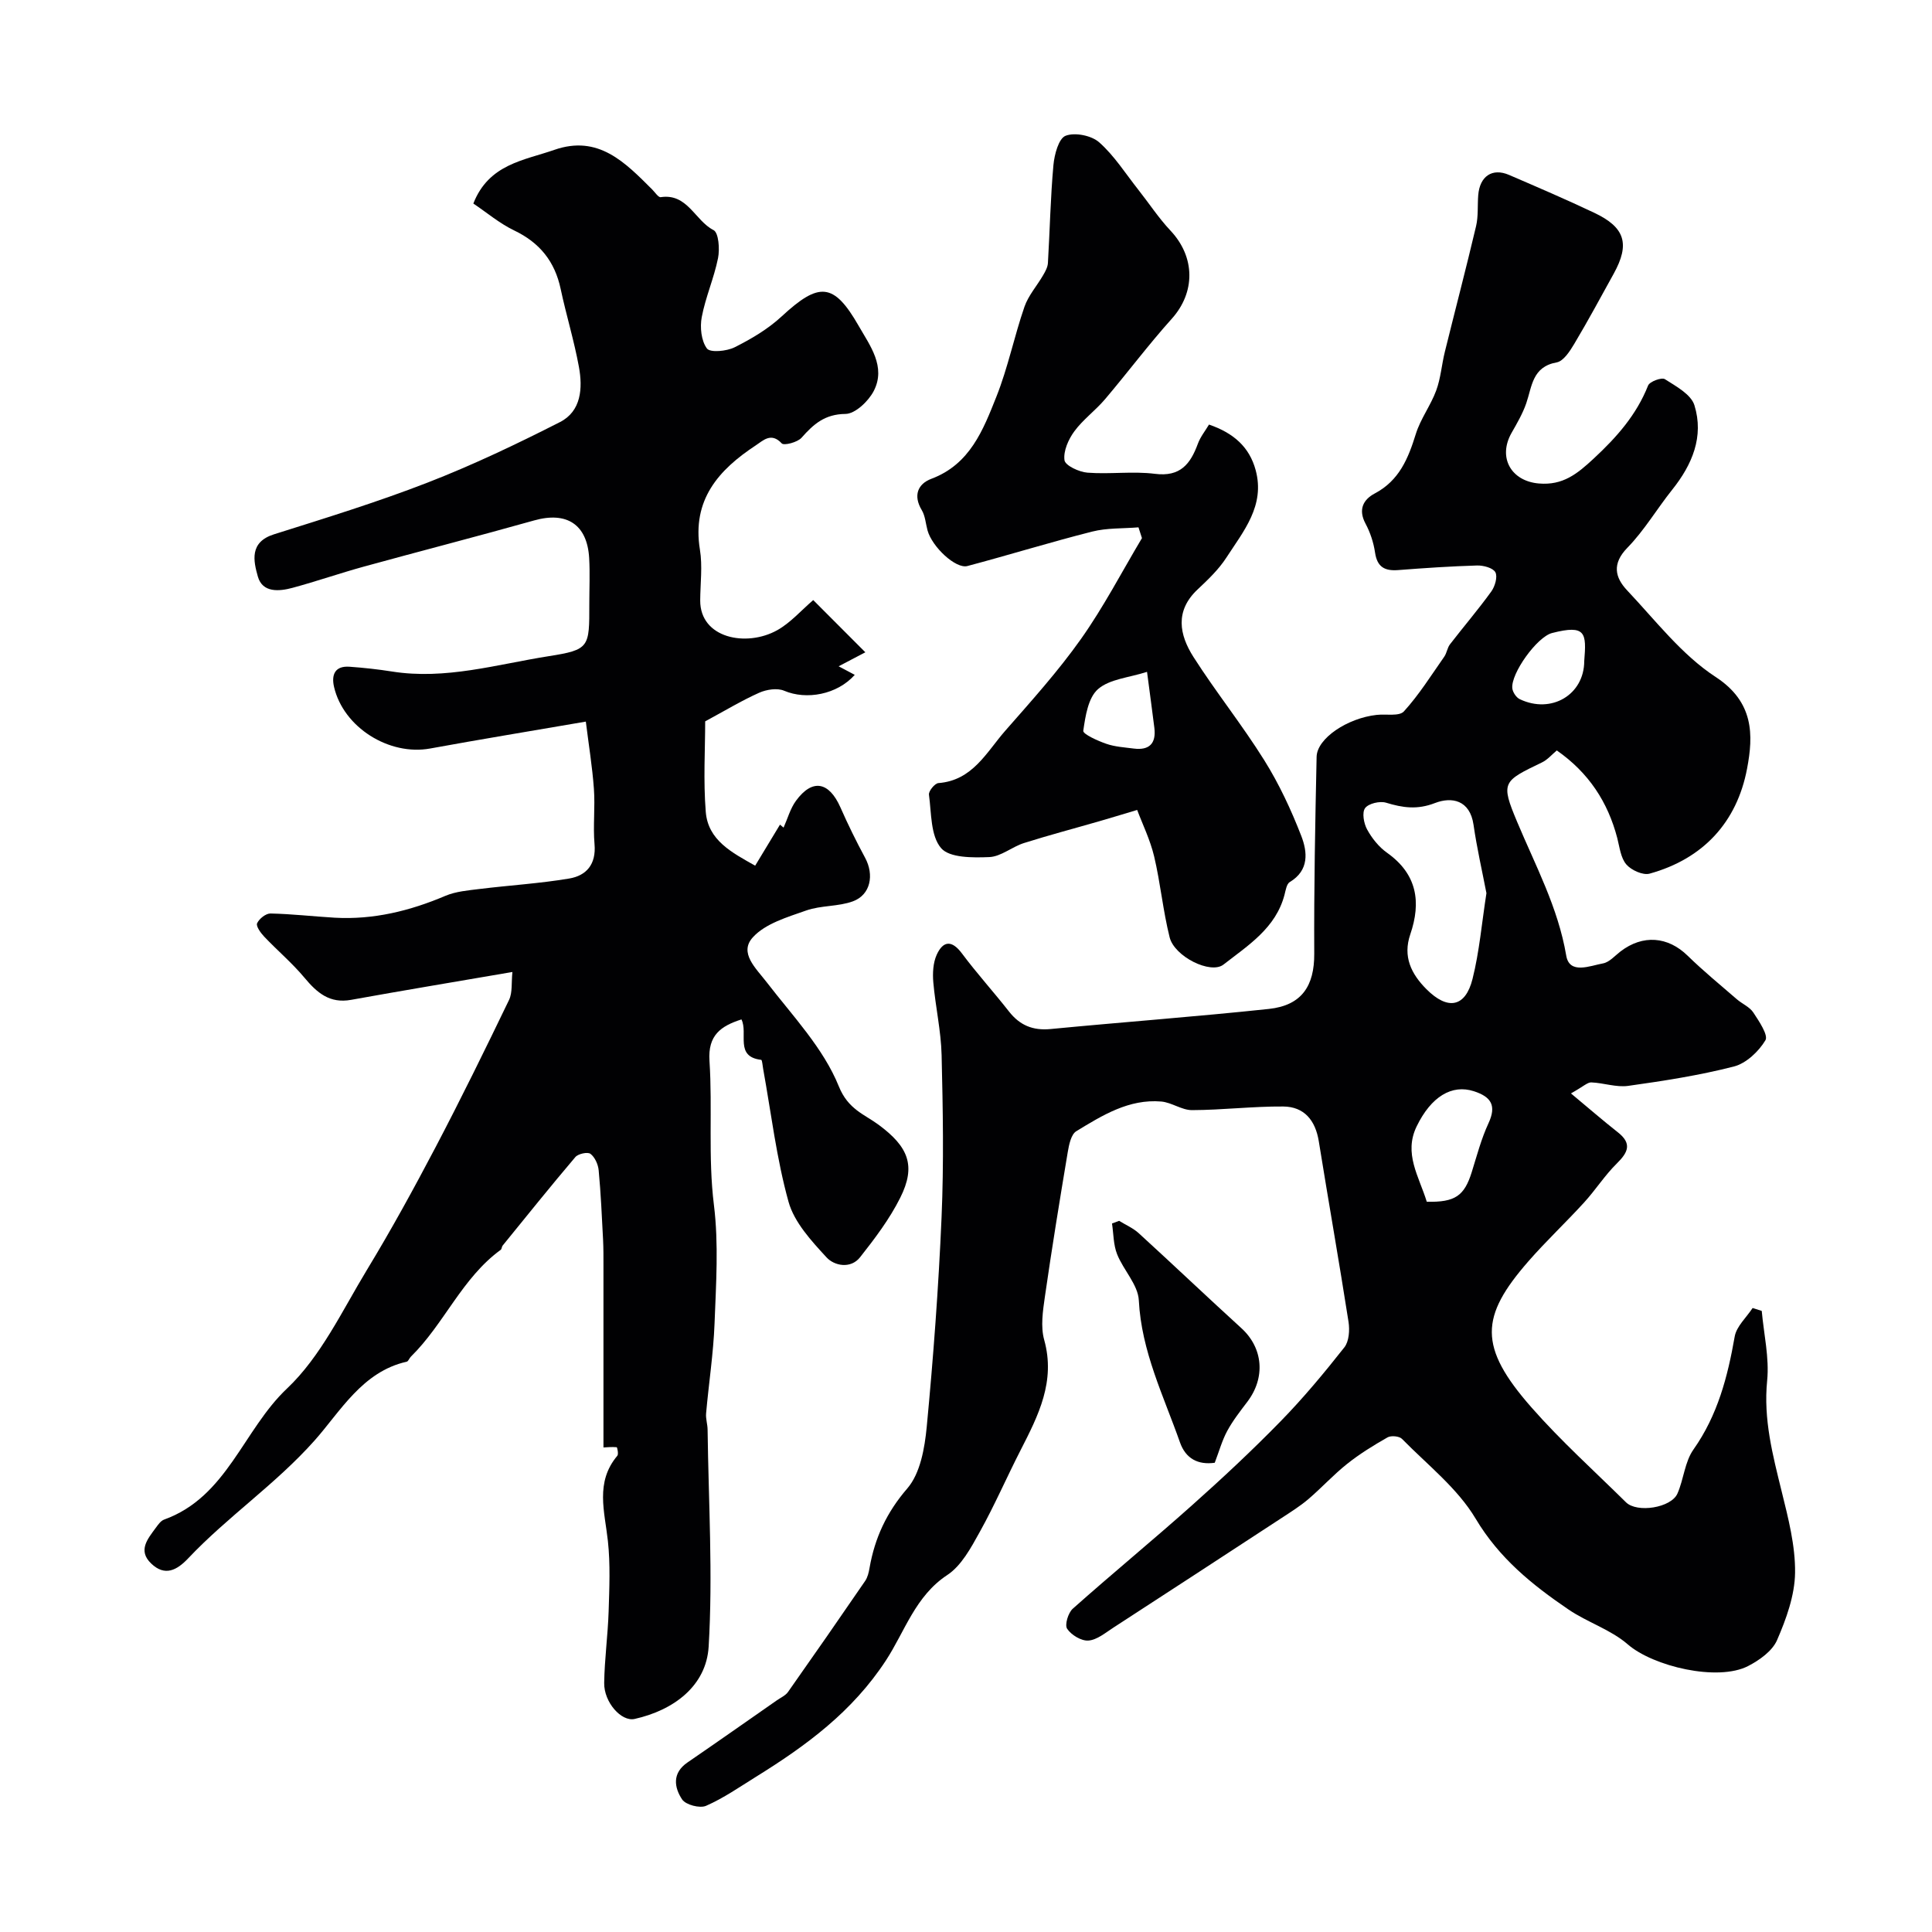 <svg enable-background="new 0 0 400 400" viewBox="0 0 400 400" xmlns="http://www.w3.org/2000/svg"><g fill="#010103"><path d="m322.32 155.37c-1.01.84-1.91 1.92-3.07 2.48-8.11 3.91-8.6 4.08-5.15 12.29 3.81 9.1 8.48 17.74 10.17 27.7.67 3.98 4.92 2.11 7.62 1.62 1.31-.24 2.44-1.57 3.6-2.46 4.64-3.57 9.85-3.12 13.93.88 3.23 3.16 6.75 6.03 10.17 9 1.11.96 2.64 1.58 3.41 2.74 1.18 1.8 3.15 4.7 2.51 5.76-1.4 2.33-3.98 4.77-6.53 5.43-7.17 1.84-14.55 2.98-21.89 4.01-2.46.34-5.08-.62-7.63-.72-.8-.03-1.63.84-4.21 2.28 3.64 3.03 6.61 5.61 9.71 8.05 2.96 2.33 2.13 4.14-.2 6.44-2.49 2.45-4.4 5.47-6.76 8.06-3.78 4.15-7.89 8-11.58 12.23-9.95 11.41-10.42 17.64.67 30.25 6.08 6.92 12.98 13.13 19.55 19.62 2.28 2.26 9.36 1.16 10.66-1.81 1.3-2.96 1.51-6.57 3.31-9.11 5.01-7.1 7.08-15.04 8.54-23.39.37-2.12 2.43-3.95 3.71-5.91.63.2 1.26.4 1.89.6.43 4.82 1.59 9.71 1.12 14.44-.8 8 1.15 15.39 3.01 22.95 1.36 5.52 2.84 11.21 2.77 16.81-.06 4.69-1.82 9.56-3.73 13.96-.98 2.26-3.65 4.16-6 5.37-6.3 3.24-19.65.08-24.92-4.5-3.52-3.06-8.36-4.55-12.29-7.23-7.48-5.09-14.31-10.59-19.19-18.78-3.76-6.31-9.99-11.16-15.26-16.53-.56-.57-2.25-.72-2.98-.31-2.9 1.65-5.77 3.42-8.37 5.49-2.83 2.25-5.29 4.96-8.04 7.31-1.72 1.46-3.66 2.67-5.55 3.91-11.6 7.58-23.2 15.16-34.83 22.7-1.64 1.06-3.37 2.53-5.15 2.66-1.46.11-3.54-1.15-4.4-2.44-.54-.81.21-3.3 1.16-4.15 8.11-7.22 16.51-14.12 24.61-21.34 6.31-5.62 12.5-11.4 18.4-17.44 4.71-4.82 9.04-10.03 13.22-15.33.98-1.24 1.13-3.57.87-5.27-1.95-12.49-4.15-24.93-6.16-37.41-.7-4.32-3.01-7.15-7.34-7.19-6.3-.05-12.6.73-18.9.75-2.12.01-4.21-1.59-6.37-1.78-6.7-.57-12.2 2.86-17.6 6.15-1.07.65-1.5 2.77-1.76 4.3-1.67 9.98-3.3 19.96-4.74 29.98-.42 2.94-.91 6.16-.14 8.92 2.39 8.6-1.21 15.64-4.88 22.82-2.88 5.62-5.39 11.43-8.46 16.94-1.81 3.26-3.79 6.99-6.74 8.93-6.61 4.35-8.79 11.71-12.68 17.66-6.96 10.65-16.52 17.66-26.9 24.1-3.4 2.11-6.72 4.43-10.36 6.02-1.28.56-4.2-.21-4.94-1.32-1.65-2.48-2.11-5.45 1.09-7.65 6.2-4.25 12.34-8.57 18.51-12.87.8-.56 1.8-.99 2.33-1.75 5.37-7.62 10.69-15.28 15.96-22.97.52-.76.75-1.77.91-2.7 1.09-6.22 3.53-11.49 7.82-16.46 2.69-3.12 3.6-8.35 4.02-12.75 1.37-14.43 2.45-28.9 3.07-43.38.48-11.17.28-22.39.01-33.57-.12-5.04-1.28-10.05-1.72-15.1-.16-1.88-.05-4.03.71-5.7 1.32-2.88 3.11-3.09 5.22-.26 3.08 4.13 6.56 7.96 9.74 12.02 2.25 2.87 4.95 3.98 8.62 3.63 15.05-1.45 30.14-2.56 45.18-4.16 6.84-.73 9.44-4.8 9.4-11.45-.07-13.58.2-27.17.49-40.75.08-3.83 6.4-8.02 12.44-8.68 1.92-.21 4.66.34 5.63-.72 3.14-3.45 5.65-7.47 8.35-11.32.54-.76.63-1.85 1.2-2.58 2.82-3.66 5.84-7.18 8.54-10.92.77-1.06 1.35-3.05.85-3.99-.49-.91-2.49-1.44-3.81-1.4-5.45.16-10.89.53-16.33.95-2.77.21-4.33-.63-4.77-3.62-.3-2.06-.99-4.16-1.97-5.99-1.56-2.91-.49-4.99 1.92-6.26 5.06-2.68 6.92-7.24 8.49-12.31.97-3.13 3.08-5.9 4.22-9 .94-2.54 1.13-5.35 1.79-8.01 2.14-8.67 4.41-17.31 6.46-26 .49-2.06.28-4.28.45-6.42.31-3.94 2.91-5.7 6.37-4.21 5.92 2.55 11.84 5.09 17.66 7.85 6.39 3.02 7.41 6.46 4.03 12.59-2.68 4.85-5.31 9.74-8.15 14.5-.91 1.53-2.25 3.63-3.67 3.88-5.06.91-5.09 4.96-6.3 8.48-.74 2.13-1.91 4.14-3.04 6.12-2.89 5.1-.08 9.99 5.66 10.47 4.95.42 7.9-1.96 11.33-5.14 4.78-4.44 8.86-9.04 11.28-15.14.33-.83 2.81-1.74 3.47-1.32 2.31 1.47 5.42 3.15 6.12 5.4 2.01 6.48-.45 12.3-4.6 17.49-3.16 3.96-5.77 8.42-9.28 12.02-3.24 3.32-2.55 6.17-.04 8.83 5.88 6.23 11.3 13.34 18.32 17.92 7.94 5.18 7.83 12.02 6.5 18.99-2.1 11.08-9.08 18.66-20.18 21.73-1.38.38-3.8-.72-4.82-1.91-1.16-1.36-1.39-3.57-1.87-5.45-1.95-7.46-5.9-13.53-12.52-18.15zm-14.57 29.55c-.89-4.61-1.98-9.35-2.67-14.15-.75-5.17-4.54-5.84-7.98-4.51-3.69 1.43-6.68.98-10.13-.07-1.29-.39-3.63.16-4.34 1.12-.68.92-.27 3.18.42 4.43 1 1.83 2.44 3.63 4.13 4.82 6.21 4.41 7.1 10.18 4.8 16.9-1.57 4.59.2 8.18 3.34 11.33 4.4 4.42 8.07 3.79 9.55-2.11 1.42-5.65 1.91-11.54 2.88-17.76zm-12.35 63.89c5.87.13 7.77-1.21 9.31-6.14 1.06-3.4 1.97-6.89 3.46-10.1 1.71-3.69.56-5.48-3.01-6.64-4.56-1.48-8.85 1.09-11.85 7.26-2.74 5.63.46 10.34 2.09 15.62zm32.6-111.94c.47-5.82.37-7.61-6.66-5.81-3.13.8-8.59 8.43-8.23 11.47.1.81.82 1.89 1.55 2.23 6.55 3.12 13.33-.94 13.34-7.89z"/><path d="m98 42.14c3.21-8.19 10.48-8.92 16.76-11.11 9.13-3.19 14.68 2.62 20.29 8.22.57.57 1.25 1.64 1.74 1.57 5.56-.84 7.09 4.86 10.94 6.82 1.06.54 1.31 3.93.93 5.81-.83 4.13-2.59 8.07-3.37 12.2-.4 2.1-.11 4.91 1.07 6.5.67.9 4.08.58 5.74-.25 3.45-1.73 6.9-3.77 9.71-6.37 7.74-7.16 10.79-7.11 15.97 1.94 2.3 4.03 5.73 8.46 3.11 13.5-1.1 2.11-3.83 4.71-5.84 4.73-4.28.04-6.61 2.11-9.1 4.93-.84.95-3.64 1.67-4.1 1.17-2.19-2.37-3.86-.58-5.36.4-7.72 5.07-13.26 11.3-11.58 21.59.56 3.42.08 7.02.06 10.53-.03 7.83 9.55 9.72 15.94 6.16 2.74-1.53 4.92-4.06 7.46-6.24 3.29 3.29 6.77 6.77 10.79 10.81-2.57 1.35-3.81 2-5.53 2.9 1.3.69 2.3 1.22 3.34 1.77-3.66 4.1-10.01 5.25-14.62 3.29-1.43-.61-3.66-.26-5.18.42-3.65 1.63-7.09 3.72-11.17 5.92 0 5.74-.4 12.27.12 18.73.47 5.9 5.41 8.43 10.23 11.15 1.8-2.97 3.47-5.73 5.14-8.5.25.21.49.41.74.62.84-1.87 1.39-3.95 2.57-5.56 3.38-4.62 6.83-3.98 9.2 1.37 1.56 3.54 3.27 7.03 5.11 10.43 1.91 3.54 1.15 7.65-2.5 9.01-3.05 1.13-6.62.82-9.7 1.91-3.9 1.38-8.44 2.69-11.04 5.55-2.93 3.21.62 6.38 2.89 9.33 5.35 6.95 11.72 13.62 14.91 21.53 1.94 4.8 5.28 5.76 8.26 7.97 6.1 4.52 7.79 8.43 4.46 15.08-2.2 4.4-5.25 8.44-8.32 12.33-1.95 2.47-5.35 1.77-6.94.03-3.14-3.41-6.68-7.24-7.87-11.5-2.5-8.98-3.59-18.34-5.26-27.55-.12-.64-.2-1.82-.4-1.85-5.55-.65-2.66-5.49-4.09-8.37-4.28 1.37-6.97 3.27-6.62 8.58.65 9.92-.32 19.85.92 29.84 1 8.06.44 16.36.13 24.54-.24 6.22-1.2 12.4-1.75 18.61-.1 1.1.3 2.24.31 3.37.19 14.98 1.11 30 .22 44.91-.49 8.16-7.26 13.18-15.33 14.98-2.75.61-6.36-3.46-6.3-7.45.07-4.94.76-9.86.92-14.8.15-4.86.37-9.76-.15-14.57-.66-6.1-2.68-12.18 1.95-17.67.29-.34-.02-1.76-.13-1.77-1.02-.09-2.06.02-2.74.05 0-12.49 0-25.01 0-37.53 0-1.82.01-3.65-.08-5.47-.25-4.79-.46-9.59-.91-14.37-.11-1.22-.78-2.72-1.7-3.42-.58-.44-2.55-.02-3.13.67-5.12 6.02-10.06 12.19-15.05 18.32-.2.24-.18.72-.4.88-8.03 5.84-11.7 15.34-18.6 22.12-.33.32-.52.97-.88 1.05-9.17 2.05-13.74 10.33-19.06 16.31-8.06 9.06-17.99 15.74-26.18 24.41-2.33 2.46-4.82 3.78-7.65 1.06-2.81-2.69-.73-5.09.93-7.36.49-.66 1.05-1.49 1.76-1.74 13.01-4.69 16.35-18.55 25.42-27.12 7.01-6.62 11.42-16.09 16.55-24.56 5.04-8.3 9.71-16.83 14.23-25.43 5.27-10.05 10.27-20.24 15.2-30.47.74-1.53.46-3.56.7-5.79-11.93 2.05-22.68 3.83-33.41 5.77-4.43.8-7.05-1.47-9.64-4.58-2.54-3.04-5.61-5.63-8.35-8.52-.72-.76-1.72-2.15-1.46-2.75.42-.94 1.81-2.05 2.77-2.03 4.44.09 8.86.61 13.3.87 8.01.45 15.55-1.4 22.9-4.52 2.19-.93 4.72-1.13 7.12-1.43 6.17-.76 12.4-1.13 18.52-2.16 3.58-.6 5.61-2.95 5.25-7.1-.33-3.8.15-7.67-.13-11.49-.33-4.57-1.08-9.11-1.67-13.9-11.52 1.98-21.89 3.68-32.23 5.57-8.49 1.55-17.95-4.36-19.9-12.75-.58-2.51.17-4.4 3.21-4.18 2.94.21 5.88.53 8.79.99 11.08 1.76 21.71-1.48 32.42-3.17 8.51-1.34 8.44-1.83 8.43-10.83 0-3.17.15-6.34-.03-9.5-.41-6.97-4.66-9.68-11.39-7.78-11.72 3.3-23.52 6.33-35.26 9.56-4.94 1.36-9.8 3.05-14.75 4.39-2.8.76-6.23 1.05-7.19-2.32-.91-3.21-1.8-7.13 3.32-8.75 10.68-3.37 21.4-6.67 31.83-10.72 9.34-3.63 18.45-7.97 27.39-12.52 4.43-2.25 4.73-7.04 3.93-11.42-.99-5.43-2.63-10.73-3.78-16.14-1.21-5.7-4.34-9.59-9.63-12.12-3.04-1.46-5.69-3.72-8.45-5.57z"/><path d="m235.71 109.18c-3.2.27-6.52.1-9.59.88-8.66 2.19-17.2 4.84-25.83 7.13-2.4.64-7.31-3.96-8.25-7.36-.39-1.41-.47-2.99-1.19-4.2-1.84-3.05-.82-5.45 1.98-6.5 8.02-3.01 10.73-10.14 13.47-17.02 2.39-6.01 3.68-12.45 5.8-18.59.81-2.35 2.61-4.36 3.88-6.56.45-.77.93-1.65.98-2.5.4-6.76.53-13.54 1.14-20.28.2-2.18 1.08-5.51 2.52-6.07 1.92-.75 5.36-.06 6.96 1.36 3.14 2.78 5.46 6.48 8.1 9.82 2.23 2.82 4.21 5.86 6.66 8.46 5.16 5.49 5.17 12.79.25 18.26-4.82 5.36-9.15 11.16-13.82 16.66-1.98 2.33-4.55 4.19-6.34 6.63-1.23 1.67-2.3 4.09-2.04 5.98.15 1.1 3.02 2.45 4.76 2.58 4.64.36 9.38-.34 13.97.24 5.27.67 7.35-2.05 8.89-6.24.53-1.44 1.55-2.69 2.3-3.96 5.08 1.75 8.36 4.63 9.66 9.43 1.99 7.35-2.51 12.63-6.05 18.1-1.59 2.46-3.81 4.58-5.97 6.61-4.74 4.45-3.78 9.4-.85 13.99 4.65 7.28 10.09 14.06 14.66 21.38 3.07 4.91 5.56 10.26 7.66 15.67 1.27 3.29 1.67 7.12-2.39 9.54-.65.39-.84 1.69-1.08 2.61-1.8 6.93-7.55 10.5-12.65 14.48-2.65 2.06-10.14-1.65-11.14-5.65-1.38-5.51-1.9-11.23-3.21-16.76-.83-3.47-2.44-6.74-3.51-9.61-3.44 1.03-5.57 1.68-7.71 2.3-5.25 1.52-10.54 2.91-15.75 4.56-2.46.78-4.74 2.8-7.16 2.9-3.41.14-8.24.18-9.98-1.86-2.19-2.56-1.99-7.25-2.51-11.06-.1-.73 1.2-2.34 1.95-2.4 7.09-.54 9.96-6.4 13.85-10.84 5.41-6.17 10.94-12.31 15.67-18.99 4.69-6.62 8.46-13.9 12.63-20.89-.25-.73-.48-1.48-.72-2.23zm1.77 29.92c-3.75 1.21-7.74 1.48-10.14 3.57-2.05 1.78-2.62 5.6-3.06 8.63-.1.68 2.98 2.08 4.75 2.69 1.8.63 3.79.74 5.7.99 3.22.41 4.66-1.05 4.27-4.27-.42-3.37-.88-6.74-1.52-11.61z"/><path d="m231.7 252.76c1.36.84 2.88 1.49 4.04 2.54 7.14 6.52 14.14 13.18 21.28 19.69 4.5 4.1 5.04 10.24 1.2 15.27-1.47 1.94-2.99 3.88-4.14 6.01-1.07 1.98-1.67 4.2-2.58 6.58-3.45.48-6.01-.84-7.2-4.22-3.39-9.63-7.98-18.84-8.52-29.41-.17-3.25-3.2-6.27-4.5-9.56-.77-1.95-.73-4.22-1.05-6.35.48-.18.98-.36 1.47-.55z"/></g></svg>